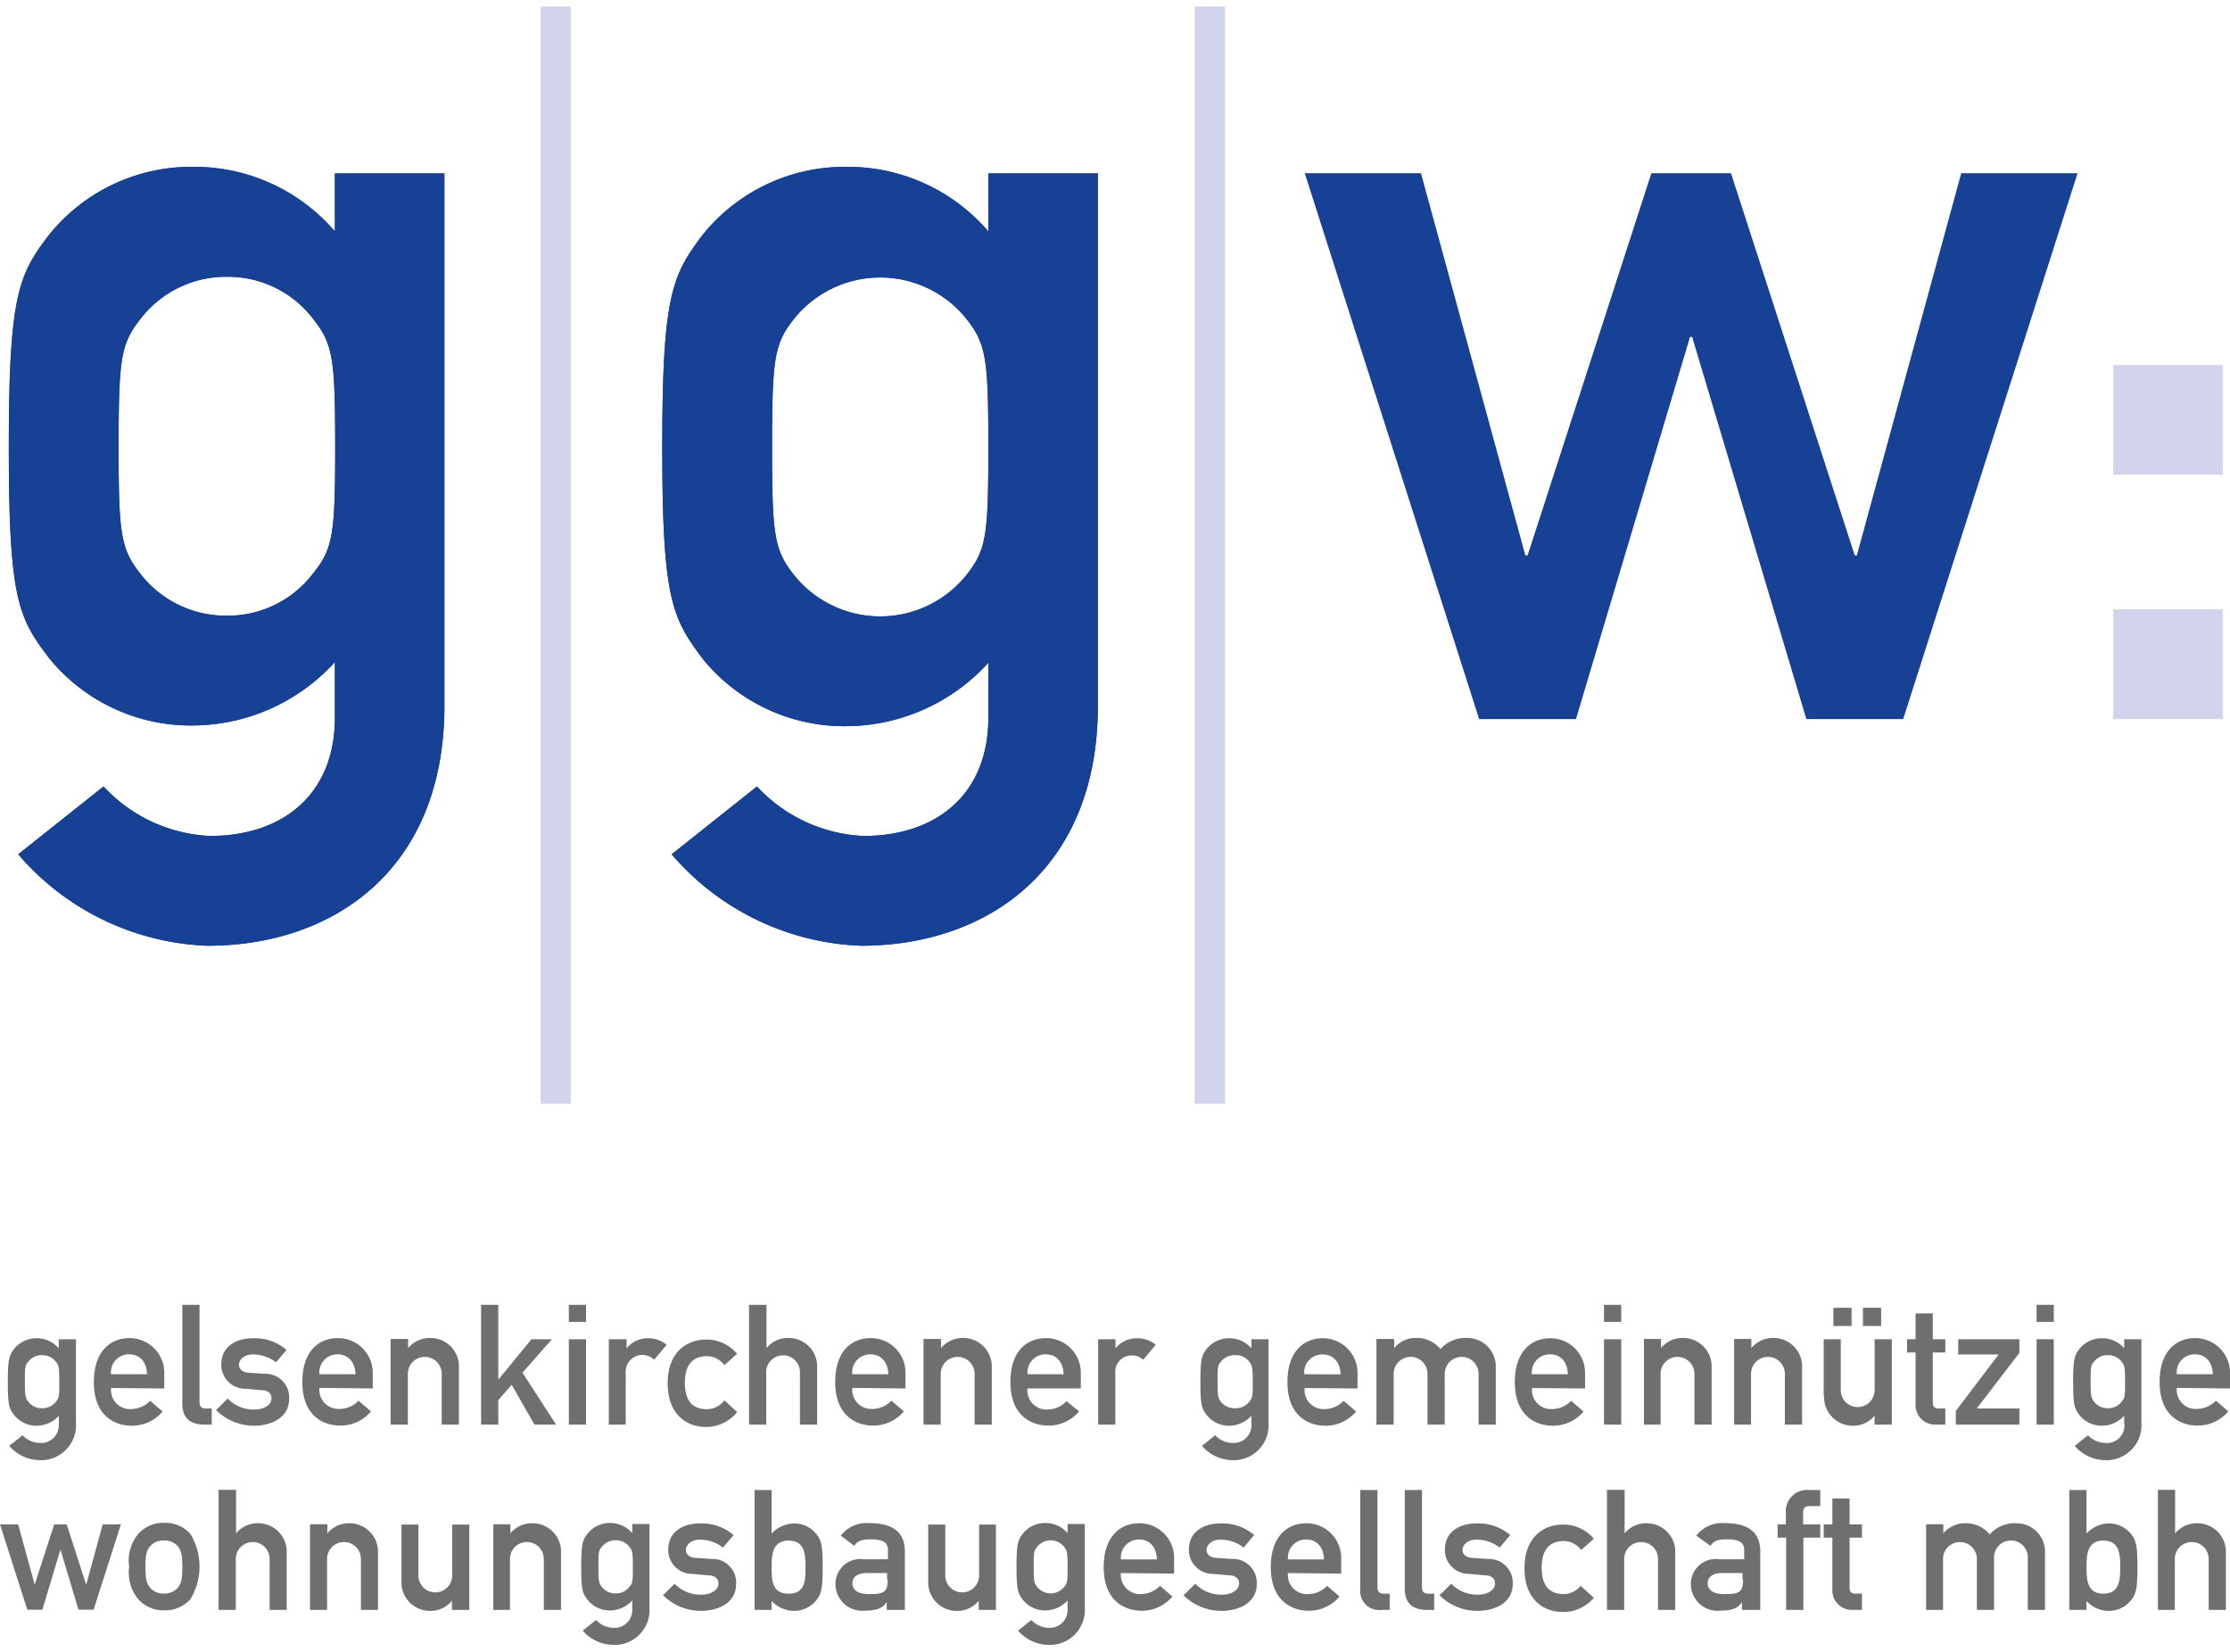 <?xml version="1.0" encoding="UTF-8"?>
<svg width="54px" height="40px" xmlns="http://www.w3.org/2000/svg" viewBox="0 0 156.81 115.23">
  <defs>
    <style>
      .cls-1 {
        fill: #706f6f;
      }

      .cls-2 {
        fill: #d2d4ec;
      }

      .cls-3 {
        fill: #164194;
      }
    </style>
  </defs>
  <g id="Ebene_2" data-name="Ebene 2">
    <g id="Ebene_1-2" data-name="Ebene 1">
      <g>
        <polygon class="cls-1" points="5.52 112.73 6.58 112.73 8.5 106.73 7.22 106.73 6.07 110.94 6.05 110.94 4.69 106.73 3.81 106.73 2.45 110.94 2.43 110.94 1.28 106.73 0 106.73 1.92 112.73 2.98 112.73 4.24 108.53 4.26 108.53 5.52 112.73 5.52 112.73"></polygon>
        <path class="cls-1" d="M9.08,109.73A2.94,2.94,0,0,0,9.73,112a2.36,2.36,0,0,0,1.83.77,2.36,2.36,0,0,0,1.82-.77,4.41,4.41,0,0,0,0-4.61,2.36,2.36,0,0,0-1.82-.77,2.36,2.36,0,0,0-1.83.77,2.93,2.93,0,0,0-.65,2.3Zm3.74,0c0,.87-.07,1.1-.29,1.42a1.23,1.23,0,0,1-1,.44,1.2,1.2,0,0,1-1-.44c-.23-.32-.3-.55-.3-1.43s.07-1.1.3-1.42a1.2,1.2,0,0,1,1-.44,1.23,1.23,0,0,1,1,.44c.22.32.29.56.29,1.43Z"></path>
        <path class="cls-1" d="M15.37,112.74h1.21v-3.58a1.19,1.19,0,1,1,2.38,0v3.58h1.2v-4a2,2,0,0,0-2-2.09,1.94,1.94,0,0,0-1.56.71h0v-3.06H15.37v8.43Z"></path>
        <path class="cls-1" d="M21.8,112.74H23v-3.58a1.19,1.19,0,1,1,2.38,0v3.58h1.2v-4a2,2,0,0,0-2-2.09,1.93,1.93,0,0,0-1.56.71h0v-.64H21.8v6Z"></path>
        <path class="cls-1" d="M28.23,110.72a2,2,0,0,0,2,2.09,1.92,1.92,0,0,0,1.55-.71h0v.64H33v-6h-1.2v3.58a1.19,1.19,0,1,1-2.38,0v-3.58H28.23v4Z"></path>
        <path class="cls-1" d="M34.66,112.74h1.2v-3.58a1.19,1.19,0,1,1,2.38,0v3.58h1.21v-4a2,2,0,0,0-2-2.09,1.93,1.93,0,0,0-1.56.71h0v-.64h-1.2v6Z"></path>
        <path class="cls-1" d="M44.46,112.72A1.25,1.25,0,0,1,43.09,114a1.68,1.68,0,0,1-1.17-.55l-.94.75a2.87,2.87,0,0,0,2.08,1,2.46,2.46,0,0,0,2.61-2.64v-5.86H44.46v.64a2.05,2.05,0,0,0-1.55-.71,2,2,0,0,0-1.59.74c-.34.45-.45.67-.45,2.34s.11,1.88.45,2.33a2,2,0,0,0,1.59.74,2.15,2.15,0,0,0,1.55-.7v.61Zm-2.38-3c0-1,0-1.14.24-1.41a1.18,1.18,0,0,1,1-.46,1.17,1.17,0,0,1,.94.46c.22.27.24.44.24,1.41s0,1.13-.24,1.4a1.17,1.17,0,0,1-.94.46,1.18,1.18,0,0,1-1-.46c-.22-.27-.24-.44-.24-1.4Z"></path>
        <path class="cls-1" d="M46.64,111.73a3.79,3.79,0,0,0,2.64,1.08c1.39,0,2.48-.68,2.48-1.85a1.66,1.66,0,0,0-1.74-1.8l-1-.07c-.6,0-.79-.31-.79-.57s.26-.72,1-.72a2.64,2.64,0,0,1,1.61.56l.74-.88a3.41,3.41,0,0,0-2.35-.82c-1.27,0-2.24.63-2.24,1.85a1.68,1.68,0,0,0,1.73,1.7l1.06.1c.42,0,.74.17.74.59s-.5.77-1.19.77a2.51,2.51,0,0,1-1.89-.77l-.84.83Z"></path>
        <path class="cls-1" d="M53.06,112.74h1.2v-.63a2.15,2.15,0,0,0,1.56.7,2,2,0,0,0,1.61-.78c.33-.43.42-.82.42-2.3s-.09-1.86-.42-2.29a2,2,0,0,0-1.61-.78,2.25,2.25,0,0,0-1.56.71v-3.06h-1.2v8.43Zm2.39-4.87c1.14,0,1.19.94,1.19,1.86s0,1.87-1.19,1.87-1.19-1-1.19-1.87.06-1.86,1.19-1.86Z"></path>
        <path class="cls-1" d="M62.42,112.74h1.21v-4.1c0-1.48-1-2-2.5-2a2.26,2.26,0,0,0-2,.88l.94.72c.22-.34.51-.46,1.14-.46.86,0,1.23.2,1.23.77v.63H60.75a1.75,1.75,0,0,0-2,1.77,1.88,1.88,0,0,0,2.12,1.84c.81,0,1.23-.19,1.48-.61h0v.54Zm0-2.11c0,.93-.34,1-1.35,1-.82,0-1.13-.35-1.13-.76s.33-.72,1-.72h1.44v.44Z"></path>
        <path class="cls-1" d="M65.27,110.72a2,2,0,0,0,2,2.09,1.92,1.92,0,0,0,1.55-.71h0v.64h1.21v-6H68.85v3.58a1.19,1.19,0,1,1-2.38,0v-3.58h-1.2v4Z"></path>
        <path class="cls-1" d="M75.07,112.72A1.25,1.25,0,0,1,73.7,114a1.71,1.71,0,0,1-1.18-.55l-.93.75a2.87,2.87,0,0,0,2.08,1,2.46,2.46,0,0,0,2.61-2.64v-5.86H75.07v.64a2.05,2.05,0,0,0-1.55-.71,2,2,0,0,0-1.59.74c-.34.45-.45.67-.45,2.34s.11,1.88.45,2.33a2,2,0,0,0,1.59.74,2.15,2.15,0,0,0,1.55-.7v.61Zm-2.38-3c0-1,0-1.14.24-1.41a1.21,1.21,0,0,1,1.9,0c.21.27.24.44.24,1.41s0,1.13-.24,1.4a1.21,1.21,0,0,1-1.9,0c-.22-.27-.24-.44-.24-1.4Z"></path>
        <path class="cls-1" d="M82.56,110.19v-1a2.44,2.44,0,0,0-2.47-2.54c-1.16,0-2.48.76-2.48,3.09s1.44,3.06,2.67,3.06a2.78,2.78,0,0,0,2.16-1l-.87-.75a1.9,1.9,0,0,1-1.32.58,1.35,1.35,0,0,1-1.43-1.48Zm-3.74-1a1.27,1.27,0,0,1,1.27-1.4c.71,0,1.23.48,1.26,1.4Z"></path>
        <path class="cls-1" d="M83.24,111.73a3.79,3.79,0,0,0,2.64,1.08c1.4,0,2.49-.68,2.49-1.85a1.67,1.67,0,0,0-1.74-1.8l-1-.07c-.6,0-.79-.31-.79-.57s.26-.72,1-.72a2.64,2.64,0,0,1,1.61.56l.74-.88a3.41,3.41,0,0,0-2.35-.82c-1.27,0-2.24.63-2.24,1.85a1.69,1.69,0,0,0,1.73,1.7l1.07.1c.41,0,.73.17.73.59s-.5.77-1.18.77a2.52,2.52,0,0,1-1.9-.77l-.84.83Z"></path>
        <path class="cls-1" d="M94.31,110.19v-1a2.44,2.44,0,0,0-2.47-2.54c-1.16,0-2.48.76-2.48,3.09s1.44,3.06,2.67,3.06a2.78,2.78,0,0,0,2.16-1l-.87-.75a1.88,1.88,0,0,1-1.32.58,1.34,1.34,0,0,1-1.43-1.48Zm-3.74-1a1.27,1.27,0,0,1,1.27-1.4c.71,0,1.23.48,1.26,1.4Z"></path>
        <path class="cls-1" d="M95.65,111.28a1.34,1.34,0,0,0,1.54,1.46h.53V111.6h-.41c-.3,0-.45-.14-.45-.41v-6.88H95.65v7Z"></path>
        <path class="cls-1" d="M98.78,111.28c0,1.08.66,1.46,1.54,1.46h.53V111.6h-.41c-.3,0-.45-.14-.45-.41v-6.88H98.78v7Z"></path>
        <path class="cls-1" d="M101.24,111.73a3.79,3.79,0,0,0,2.64,1.08c1.4,0,2.49-.68,2.49-1.85a1.67,1.67,0,0,0-1.74-1.8l-1-.07c-.6,0-.79-.31-.79-.57s.26-.72,1-.72a2.62,2.62,0,0,1,1.61.56l.75-.88a3.45,3.45,0,0,0-2.36-.82c-1.27,0-2.24.63-2.24,1.85a1.69,1.69,0,0,0,1.73,1.7l1.07.1c.41,0,.73.17.73.59s-.5.77-1.18.77a2.52,2.52,0,0,1-1.9-.77l-.84.83Z"></path>
        <path class="cls-1" d="M111.19,111a1.57,1.57,0,0,1-1.22.63c-1,0-1.56-.56-1.56-1.86s.58-1.87,1.56-1.87a1.57,1.57,0,0,1,1.22.63l.89-.79a2.81,2.81,0,0,0-2.16-1c-1.38,0-2.72.88-2.72,3.08s1.34,3.07,2.72,3.07a2.83,2.83,0,0,0,2.16-1l-.89-.8Z"></path>
        <path class="cls-1" d="M113,112.74h1.21v-3.58a1.19,1.19,0,1,1,2.38,0v3.58h1.21v-4a2,2,0,0,0-2-2.09,1.94,1.94,0,0,0-1.56.71h0v-3.06H113v8.43Z"></path>
        <path class="cls-1" d="M122.57,112.74h1.21v-4.1c0-1.48-1-2-2.5-2a2.29,2.29,0,0,0-2,.88l1,.72c.21-.34.51-.46,1.14-.46.86,0,1.23.2,1.23.77v.63H120.9a1.75,1.75,0,0,0-2,1.77,1.88,1.88,0,0,0,2.12,1.84c.81,0,1.23-.19,1.47-.61h0v.54Zm0-2.11c0,.93-.34,1-1.35,1-.82,0-1.14-.35-1.14-.76s.33-.72,1-.72h1.45v.44Z"></path>
        <path class="cls-1" d="M125.6,112.74h1.21v-5.08H128v-.93h-1.21v-.79c0-.37.13-.5.52-.5H128v-1.13h-.78a1.5,1.5,0,0,0-1.64,1.63v.79H125v.93h.6v5.08Z"></path>
        <path class="cls-1" d="M128.85,106.73h-.61v.93h.61v3.6a1.37,1.37,0,0,0,1.45,1.48h.63V111.6h-.45c-.29,0-.42-.12-.42-.45v-3.49h.87v-.93h-.87v-1.82h-1.21v1.82Z"></path>
        <path class="cls-1" d="M135.42,112.74h1.21v-3.58a1.19,1.19,0,1,1,2.38,0v3.58h1.21v-3.58a1.19,1.19,0,1,1,2.37,0v3.58h1.21v-4a2,2,0,0,0-2-2.09,2.36,2.36,0,0,0-1.89.78,2.15,2.15,0,0,0-1.69-.78,2,2,0,0,0-1.57.71h0v-.64h-1.21v6Z"></path>
        <path class="cls-1" d="M145.51,112.74h1.21v-.63a2.11,2.11,0,0,0,1.55.7,2,2,0,0,0,1.61-.78c.33-.43.42-.82.42-2.3s-.09-1.86-.42-2.29a2,2,0,0,0-1.61-.78,2.23,2.23,0,0,0-1.55.71v-3.06h-1.21v8.43Zm2.39-4.87c1.14,0,1.19.94,1.19,1.86s-.05,1.87-1.19,1.87-1.18-1-1.18-1.87.05-1.86,1.18-1.86Z"></path>
        <path class="cls-1" d="M151.72,112.74h1.21v-3.58a1.19,1.19,0,1,1,2.38,0v3.58h1.21v-4a2,2,0,0,0-2-2.09,2,2,0,0,0-1.57.71h0v-3.06h-1.21v8.43Z"></path>
        <path class="cls-1" d="M4.13,99.7A1.24,1.24,0,0,1,2.76,101a1.67,1.67,0,0,1-1.17-.54l-.94.75a2.87,2.87,0,0,0,2.08,1,2.46,2.46,0,0,0,2.61-2.64V93.71H4.13v.64a2,2,0,0,0-1.55-.71A2,2,0,0,0,1,94.38c-.34.45-.45.67-.45,2.34S.65,98.6,1,99.05a2,2,0,0,0,1.59.74,2.13,2.13,0,0,0,1.55-.7v.61Zm-2.38-3c0-1,0-1.14.24-1.41a1.18,1.18,0,0,1,1-.46,1.17,1.17,0,0,1,.94.46c.22.27.24.44.24,1.41s0,1.12-.24,1.4a1.17,1.17,0,0,1-.94.46,1.18,1.18,0,0,1-1-.46c-.21-.28-.24-.44-.24-1.4Z"></path>
        <path class="cls-1" d="M11.55,97.17v-1a2.44,2.44,0,0,0-2.47-2.54c-1.16,0-2.48.76-2.48,3.09S8,99.79,9.27,99.79a2.78,2.78,0,0,0,2.16-1l-.87-.75a1.9,1.9,0,0,1-1.32.58,1.34,1.34,0,0,1-1.43-1.48Zm-3.74-1a1.26,1.26,0,0,1,1.27-1.4c.71,0,1.23.48,1.26,1.4Z"></path>
        <path class="cls-1" d="M12.82,98.26c0,1.08.66,1.45,1.54,1.45h.53V98.58h-.41q-.45,0-.45-.42V91.29H12.82v7Z"></path>
        <path class="cls-1" d="M15.21,98.71a3.79,3.79,0,0,0,2.64,1.08c1.39,0,2.48-.68,2.48-1.85a1.66,1.66,0,0,0-1.74-1.8l-1-.07c-.6,0-.79-.31-.79-.57s.26-.72,1-.72a2.69,2.69,0,0,1,1.61.55l.74-.87a3.41,3.41,0,0,0-2.35-.82c-1.27,0-2.24.63-2.24,1.85a1.68,1.68,0,0,0,1.73,1.7l1.06.1c.42,0,.74.16.74.59s-.5.77-1.19.77a2.51,2.51,0,0,1-1.89-.77l-.84.83Z"></path>
        <path class="cls-1" d="M26.21,97.17v-1a2.44,2.44,0,0,0-2.48-2.54c-1.16,0-2.47.76-2.47,3.09s1.43,3.06,2.66,3.06a2.78,2.78,0,0,0,2.17-1l-.88-.75a1.86,1.86,0,0,1-1.31.58,1.35,1.35,0,0,1-1.44-1.48Zm-3.75-1a1.27,1.27,0,0,1,1.27-1.4c.71,0,1.23.48,1.27,1.4Z"></path>
        <path class="cls-1" d="M27.47,99.71h1.21V96.14a1.19,1.19,0,1,1,2.38,0v3.57h1.21v-4a2,2,0,0,0-2-2.09,2,2,0,0,0-1.57.71h0v-.64H27.47v6Z"></path>
        <polygon class="cls-1" points="33.83 99.71 35.04 99.71 35.04 97.99 35.98 96.91 37.58 99.71 39.1 99.71 36.74 96.06 38.81 93.71 37.37 93.71 35.06 96.53 35.04 96.53 35.04 91.29 33.83 91.29 33.83 99.71 33.83 99.71"></polygon>
        <path class="cls-1" d="M40,99.71h1.21v-6H40v6Zm0-7.22h1.21v-1.2H40v1.2Z"></path>
        <path class="cls-1" d="M42.81,99.71H44V96.1a1.18,1.18,0,0,1,2-.95l.88-1.05a2,2,0,0,0-1.26-.46,1.93,1.93,0,0,0-1.56.71h0v-.64H42.81v6Z"></path>
        <path class="cls-1" d="M50.94,98a1.57,1.57,0,0,1-1.22.63c-1,0-1.56-.56-1.56-1.86s.58-1.87,1.56-1.87a1.57,1.57,0,0,1,1.22.63l.89-.8a2.81,2.81,0,0,0-2.16-1c-1.38,0-2.72.88-2.72,3.08s1.34,3.07,2.72,3.07a2.79,2.79,0,0,0,2.16-1.05L50.94,98Z"></path>
        <path class="cls-1" d="M52.67,99.71h1.21V96.14a1.19,1.19,0,1,1,2.37,0v3.57h1.21v-4a2,2,0,0,0-2-2.09,1.93,1.93,0,0,0-1.56.71h0V91.29H52.67v8.42Z"></path>
        <path class="cls-1" d="M63.67,97.17v-1a2.43,2.43,0,0,0-2.47-2.54c-1.16,0-2.47.76-2.47,3.09s1.43,3.06,2.66,3.06a2.8,2.8,0,0,0,2.17-1l-.88-.75a1.86,1.86,0,0,1-1.31.58,1.35,1.35,0,0,1-1.44-1.48Zm-3.74-1a1.27,1.27,0,0,1,1.27-1.4c.71,0,1.23.48,1.27,1.4Z"></path>
        <path class="cls-1" d="M64.94,99.71h1.21V96.14a1.19,1.19,0,1,1,2.38,0v3.57h1.21v-4a2,2,0,0,0-2-2.09,2,2,0,0,0-1.57.71h0v-.64H64.94v6Z"></path>
        <path class="cls-1" d="M76,97.17v-1a2.44,2.44,0,0,0-2.47-2.54c-1.16,0-2.48.76-2.48,3.09s1.43,3.06,2.67,3.06a2.78,2.78,0,0,0,2.16-1L75,98.07a1.9,1.9,0,0,1-1.32.58,1.34,1.34,0,0,1-1.43-1.48Zm-3.74-1a1.26,1.26,0,0,1,1.27-1.4c.71,0,1.23.48,1.26,1.4Z"></path>
        <path class="cls-1" d="M77.22,99.71h1.21V96.1a1.14,1.14,0,0,1,1.17-1.25,1.16,1.16,0,0,1,.79.3l.88-1.05A2,2,0,0,0,80,93.64a1.93,1.93,0,0,0-1.56.71h0v-.64H77.22v6Z"></path>
        <path class="cls-1" d="M88,99.7a1.25,1.25,0,0,1-1.38,1.3,1.69,1.69,0,0,1-1.17-.54l-.93.75a2.87,2.87,0,0,0,2.08,1,2.45,2.45,0,0,0,2.6-2.64V93.71H88v.64a2.05,2.05,0,0,0-1.55-.71,2,2,0,0,0-1.59.74c-.34.45-.45.67-.45,2.34s.11,1.88.45,2.33a2,2,0,0,0,1.59.74,2.15,2.15,0,0,0,1.55-.7v.61Zm-2.38-3c0-1,0-1.14.23-1.41a1.21,1.21,0,0,1,1-.46,1.19,1.19,0,0,1,1,.46c.21.27.24.44.24,1.41s0,1.12-.24,1.4a1.19,1.19,0,0,1-1,.46,1.21,1.21,0,0,1-1-.46c-.21-.28-.23-.44-.23-1.4Z"></path>
        <path class="cls-1" d="M95.46,97.17v-1A2.44,2.44,0,0,0,93,93.64c-1.16,0-2.47.76-2.47,3.09s1.43,3.06,2.66,3.06a2.78,2.78,0,0,0,2.17-1l-.88-.75a1.86,1.86,0,0,1-1.31.58,1.34,1.34,0,0,1-1.43-1.48Zm-3.74-1A1.25,1.25,0,0,1,93,94.78c.71,0,1.23.48,1.27,1.4Z"></path>
        <path class="cls-1" d="M96.79,99.71H98V96.14a1.19,1.19,0,1,1,2.38,0v3.57h1.21V96.14a1.19,1.19,0,1,1,2.38,0v3.57h1.21v-4a2,2,0,0,0-2-2.09,2.37,2.37,0,0,0-1.89.78,2.13,2.13,0,0,0-1.69-.78,1.92,1.92,0,0,0-1.56.71h0v-.64H96.79v6Z"></path>
        <path class="cls-1" d="M111.46,97.17v-1A2.44,2.44,0,0,0,109,93.64c-1.16,0-2.48.76-2.48,3.09s1.43,3.06,2.66,3.06a2.78,2.78,0,0,0,2.17-1l-.87-.75a1.9,1.9,0,0,1-1.32.58,1.34,1.34,0,0,1-1.43-1.48Zm-3.74-1a1.26,1.26,0,0,1,1.27-1.4c.71,0,1.23.48,1.26,1.4Z"></path>
        <path class="cls-1" d="M112.76,99.71H114v-6h-1.21v6Zm0-7.22H114v-1.2h-1.21v1.2Z"></path>
        <path class="cls-1" d="M115.57,99.71h1.2V96.14a1.19,1.19,0,1,1,2.38,0v3.57h1.21v-4a2,2,0,0,0-2-2.09,1.93,1.93,0,0,0-1.56.71h0v-.64h-1.2v6Z"></path>
        <path class="cls-1" d="M121.92,99.71h1.21V96.14a1.19,1.19,0,1,1,2.38,0v3.57h1.21v-4a2,2,0,0,0-2-2.09,2,2,0,0,0-1.57.71h0v-.64h-1.21v6Z"></path>
        <path class="cls-1" d="M131,92.78h1.28V91.5H131v1.28Zm-2.08,0h1.28V91.5h-1.28v1.28Zm-.65,4.92a2,2,0,0,0,2,2.09,1.92,1.92,0,0,0,1.55-.71h0v.63h1.21v-6h-1.21v3.58a1.19,1.19,0,1,1-2.38,0V93.71h-1.2v4Z"></path>
        <path class="cls-1" d="M134.7,93.71h-.6v.93h.6v3.6a1.37,1.37,0,0,0,1.46,1.47h.63V98.58h-.45c-.3,0-.43-.12-.43-.45V94.64h.88v-.93h-.88V91.89H134.7v1.82Z"></path>
        <polygon class="cls-1" points="137.53 99.71 142 99.71 142 98.58 139 98.58 142 94.67 142 93.71 137.7 93.71 137.7 94.78 140.54 94.78 137.53 98.75 137.53 99.71 137.53 99.71"></polygon>
        <path class="cls-1" d="M143.21,99.71h1.21v-6h-1.21v6Zm0-7.22h1.21v-1.2h-1.21v1.2Z"></path>
        <path class="cls-1" d="M149.39,99.7A1.24,1.24,0,0,1,148,101a1.67,1.67,0,0,1-1.17-.54l-.94.75a2.87,2.87,0,0,0,2.08,1,2.46,2.46,0,0,0,2.61-2.64V93.71h-1.21v.64a2,2,0,0,0-1.55-.71,2,2,0,0,0-1.59.74c-.34.45-.45.67-.45,2.34s.11,1.88.45,2.33a2,2,0,0,0,1.59.74,2.13,2.13,0,0,0,1.55-.7v.61Zm-2.38-3c0-1,0-1.14.24-1.41a1.18,1.18,0,0,1,1-.46,1.17,1.17,0,0,1,.94.46c.22.27.24.44.24,1.41s0,1.12-.24,1.4a1.17,1.17,0,0,1-.94.46,1.18,1.18,0,0,1-1-.46c-.21-.28-.24-.44-.24-1.4Z"></path>
        <path class="cls-1" d="M156.81,97.17v-1a2.44,2.44,0,0,0-2.47-2.54c-1.16,0-2.48.76-2.48,3.09s1.43,3.06,2.67,3.06a2.78,2.78,0,0,0,2.16-1l-.87-.75a1.9,1.9,0,0,1-1.32.58,1.34,1.34,0,0,1-1.43-1.48Zm-3.74-1a1.26,1.26,0,0,1,1.27-1.4c.71,0,1.23.48,1.26,1.4Z"></path>
        <polygon class="cls-2" points="84.01 0 84.01 77.15 86.14 77.15 86.14 0 84.01 0 84.01 0"></polygon>
        <polygon class="cls-2" points="38.02 0 38.02 77.15 40.14 77.15 40.14 0 38.02 0 38.02 0"></polygon>
        <path class="cls-3" d="M23.55,50c0,5.37-3.64,8.32-8.78,8.32a10.88,10.88,0,0,1-7.49-3.48l-6,4.77a18.4,18.4,0,0,0,13.32,6.43c8.78,0,16.65-5.29,16.65-16.87V11.73H23.55v4.08a13,13,0,0,0-9.92-4.54A12.83,12.83,0,0,0,3.49,16C1.3,18.84.62,20.28.62,31S1.3,43,3.49,45.86a12.83,12.83,0,0,0,10.14,4.69,13.57,13.57,0,0,0,9.92-4.46V50ZM8.34,31c0-6.21.15-7.27,1.51-9A7.58,7.58,0,0,1,16,19a7.52,7.52,0,0,1,6.05,3c1.37,1.74,1.52,2.8,1.52,9S23.4,38.14,22,39.88A7.52,7.52,0,0,1,16,42.83a7.58,7.58,0,0,1-6.13-2.95C8.49,38.14,8.34,37.08,8.34,31Z"></path>
        <path class="cls-3" d="M69.5,50c0,5.37-3.63,8.32-8.78,8.32a10.88,10.88,0,0,1-7.49-3.48l-6,4.77a18.42,18.42,0,0,0,13.32,6.43c8.78,0,16.65-5.29,16.65-16.87V11.73H69.5v4.08a13,13,0,0,0-9.91-4.54A12.82,12.82,0,0,0,49.45,16c-2.2,2.88-2.88,4.32-2.88,15s.68,12,2.88,14.91a12.82,12.82,0,0,0,10.14,4.69,13.57,13.57,0,0,0,9.91-4.46V50ZM54.29,31c0-6.21.15-7.27,1.51-9a7.77,7.77,0,0,1,12.19,0c1.36,1.74,1.51,2.8,1.51,9s-.15,7.19-1.51,8.93a7.77,7.77,0,0,1-12.19,0c-1.36-1.74-1.51-2.8-1.51-8.93Z"></path>
        <polygon class="cls-3" points="127.02 50.1 133.83 50.1 146.09 11.72 137.91 11.72 130.57 38.59 130.42 38.59 121.72 11.72 116.12 11.72 107.42 38.59 107.26 38.59 99.92 11.72 91.75 11.72 104.01 50.1 110.82 50.1 118.84 23.23 118.99 23.23 127.02 50.1 127.02 50.1"></polygon>
        <path class="cls-2" d="M148.59,32.92h7.72V25.2h-7.72v7.72Zm0,17.18h7.72V42.38h-7.72V50.1Z"></path>
        <path class="cls-3" d="M23.55,50c0,5.37-3.64,8.32-8.78,8.32a10.88,10.88,0,0,1-7.49-3.48l-6,4.77a18.4,18.4,0,0,0,13.32,6.43c8.78,0,16.65-5.29,16.65-16.87V11.73H23.55v4.08a13,13,0,0,0-9.92-4.54A12.83,12.83,0,0,0,3.49,16C1.3,18.84.62,20.28.62,31S1.3,43,3.49,45.86a12.83,12.83,0,0,0,10.14,4.69,13.57,13.57,0,0,0,9.92-4.46V50ZM8.34,31c0-6.21.15-7.27,1.51-9A7.58,7.58,0,0,1,16,19a7.52,7.52,0,0,1,6.05,3c1.37,1.74,1.52,2.8,1.52,9S23.4,38.14,22,39.88A7.52,7.52,0,0,1,16,42.83a7.58,7.58,0,0,1-6.13-2.95C8.49,38.14,8.34,37.08,8.34,31Z"></path>
        <path class="cls-3" d="M69.5,50c0,5.37-3.63,8.32-8.78,8.32a10.88,10.88,0,0,1-7.49-3.48l-6,4.77a18.42,18.42,0,0,0,13.32,6.43c8.78,0,16.65-5.29,16.65-16.87V11.73H69.5v4.08a13,13,0,0,0-9.91-4.54A12.82,12.82,0,0,0,49.45,16c-2.2,2.88-2.88,4.32-2.88,15s.68,12,2.88,14.91a12.82,12.82,0,0,0,10.14,4.69,13.57,13.57,0,0,0,9.91-4.46V50ZM54.29,31c0-6.21.15-7.27,1.51-9a7.77,7.77,0,0,1,12.19,0c1.36,1.74,1.51,2.8,1.51,9s-.15,7.19-1.51,8.93a7.77,7.77,0,0,1-12.19,0c-1.36-1.74-1.51-2.8-1.51-8.93Z"></path>
      </g>
    </g>
  </g>
</svg>
